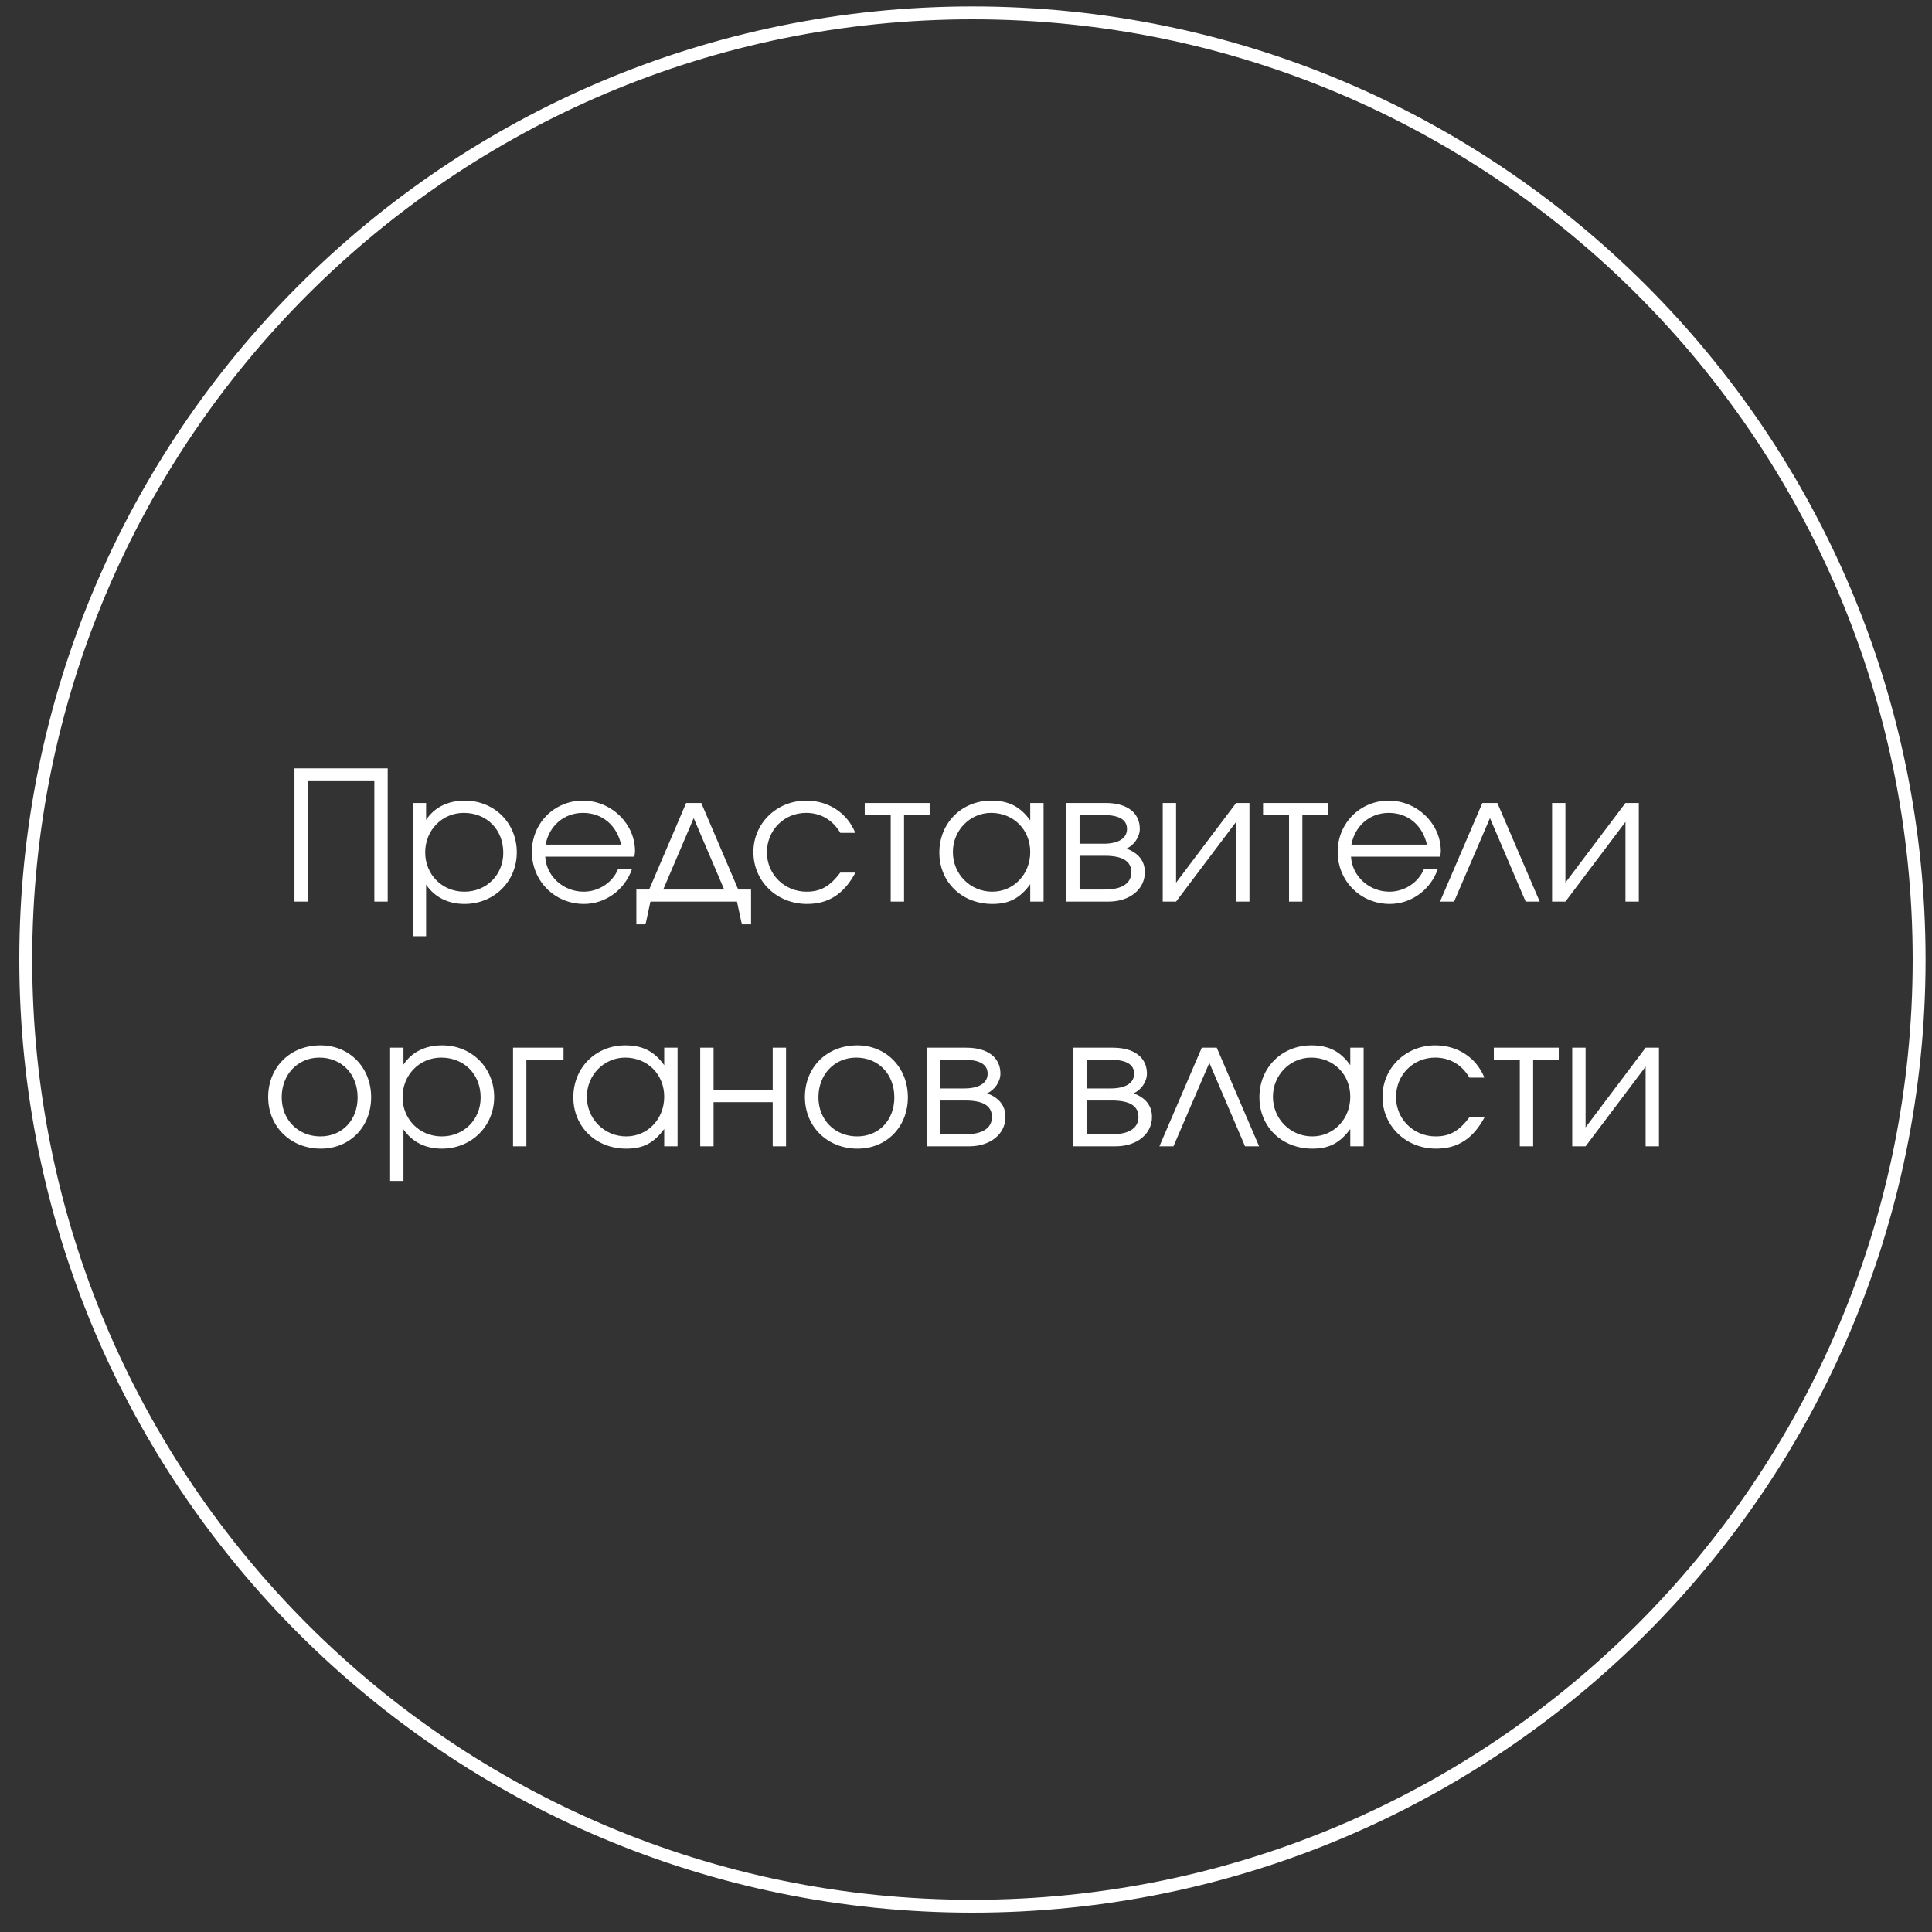 <?xml version="1.0" encoding="UTF-8"?> <svg xmlns="http://www.w3.org/2000/svg" width="150" height="150" viewBox="0 0 150 150" fill="none"><rect x="0" y="0" width="150" height="150" fill="#333333" stroke="none"/><path d="M75.5 148C116.093 148 149 115.093 149 74.5C149 33.907 116.093 1 75.5 1C34.907 1 2 33.907 2 74.5C2 115.093 34.907 148 75.5 148Z" stroke="white"></path><path d="M22.863 70V59.654H30.101V70H29.064V60.592H23.898V70H22.863ZM32.046 72.688V62.342H33.082V63.658C33.726 62.678 34.776 62.16 36.092 62.16C38.374 62.16 40.124 63.896 40.124 66.178C40.124 68.432 38.36 70.182 36.064 70.182C34.79 70.182 33.754 69.664 33.082 68.684V72.688H32.046ZM36.05 69.23C37.772 69.23 39.074 67.928 39.074 66.206C39.074 64.4 37.786 63.112 36.008 63.112C34.328 63.112 33.012 64.456 33.012 66.178C33.012 67.9 34.328 69.23 36.05 69.23ZM47.987 67.48H49.065C48.505 69.09 47.007 70.182 45.341 70.182C43.073 70.182 41.295 68.404 41.295 66.136C41.295 63.91 43.045 62.16 45.257 62.16C47.455 62.16 49.303 63.952 49.303 66.08C49.303 66.22 49.275 66.374 49.247 66.514H42.331C42.415 68.026 43.731 69.23 45.313 69.23C46.475 69.23 47.553 68.53 47.987 67.48ZM42.359 65.576H48.225C47.875 64.05 46.741 63.112 45.257 63.112C43.801 63.112 42.639 64.106 42.359 65.576ZM49.407 71.764V69.062H50.401L53.272 62.342H54.447L57.318 69.062H58.312V71.764H57.597L57.219 70H50.499L50.121 71.764H49.407ZM51.493 69.062H56.225L53.859 63.518L51.493 69.062ZM65.242 67.746H66.418C65.536 69.398 64.332 70.182 62.666 70.182C60.314 70.182 58.494 68.432 58.494 66.15C58.494 63.924 60.3 62.16 62.596 62.16C64.332 62.16 65.788 63.126 66.404 64.666H65.242C64.654 63.658 63.716 63.112 62.582 63.112C60.874 63.112 59.544 64.456 59.544 66.178C59.544 67.886 60.902 69.23 62.624 69.23C63.716 69.23 64.444 68.81 65.242 67.746ZM69.154 70V63.28H67.138V62.342H72.178V63.28H70.19V70H69.154ZM72.931 66.192C72.931 63.896 74.667 62.16 76.963 62.16C78.307 62.16 79.217 62.622 79.987 63.7V62.342H81.023V70H79.987V68.656C79.175 69.748 78.349 70.182 77.047 70.182C74.681 70.182 72.931 68.488 72.931 66.192ZM73.981 66.15C73.981 67.872 75.339 69.23 77.033 69.23C78.699 69.23 79.987 67.886 79.987 66.15C79.987 64.414 78.685 63.112 76.949 63.112C75.311 63.112 73.981 64.47 73.981 66.15ZM82.782 70V62.342H85.848C87.5 62.342 88.494 63.098 88.494 64.358C88.494 64.974 88.046 65.632 87.458 65.884C88.396 66.234 88.886 66.85 88.886 67.718C88.886 69.048 87.71 70 86.058 70H82.782ZM83.818 65.506H85.68C86.842 65.506 87.5 65.086 87.5 64.358C87.5 63.644 86.884 63.28 85.68 63.28H83.818V65.506ZM83.818 69.062H85.792C87.108 69.062 87.836 68.586 87.836 67.718C87.836 66.864 87.15 66.444 85.792 66.444H83.818V69.062ZM90.274 70V62.342H91.31V68.53L95.972 62.342H97.008V70H95.972V63.812L91.31 70H90.274ZM100.08 70V63.28H98.064V62.342H103.104V63.28H101.116V70H100.08ZM110.549 67.48H111.627C111.067 69.09 109.569 70.182 107.903 70.182C105.635 70.182 103.857 68.404 103.857 66.136C103.857 63.91 105.607 62.16 107.819 62.16C110.017 62.16 111.865 63.952 111.865 66.08C111.865 66.22 111.837 66.374 111.809 66.514H104.893C104.977 68.026 106.293 69.23 107.875 69.23C109.037 69.23 110.115 68.53 110.549 67.48ZM104.921 65.576H110.787C110.437 64.05 109.303 63.112 107.819 63.112C106.363 63.112 105.201 64.106 104.921 65.576ZM111.802 70L115.092 62.342H116.254L119.544 70H118.452L115.68 63.518L112.894 70H111.802ZM120.503 70V62.342H121.539V68.53L126.201 62.342H127.237V70H126.201V63.812L121.539 70H120.503ZM20.821 85.178C20.821 82.854 22.529 81.16 24.881 81.16C27.135 81.16 28.815 82.882 28.815 85.192C28.815 87.488 27.163 89.182 24.909 89.182C22.571 89.182 20.821 87.474 20.821 85.178ZM24.881 88.23C26.561 88.23 27.765 86.97 27.765 85.206C27.765 83.4 26.533 82.112 24.797 82.112C23.117 82.112 21.871 83.428 21.871 85.192C21.871 86.942 23.145 88.23 24.881 88.23ZM30.289 91.688V81.342H31.325V82.658C31.969 81.678 33.019 81.16 34.335 81.16C36.617 81.16 38.367 82.896 38.367 85.178C38.367 87.432 36.603 89.182 34.307 89.182C33.033 89.182 31.997 88.664 31.325 87.684V91.688H30.289ZM34.293 88.23C36.015 88.23 37.317 86.928 37.317 85.206C37.317 83.4 36.029 82.112 34.251 82.112C32.571 82.112 31.255 83.456 31.255 85.178C31.255 86.9 32.571 88.23 34.293 88.23ZM39.832 89V81.342H43.752V82.28H40.868V89H39.832ZM44.514 85.192C44.514 82.896 46.25 81.16 48.546 81.16C49.89 81.16 50.8 81.622 51.57 82.7V81.342H52.606V89H51.57V87.656C50.758 88.748 49.932 89.182 48.63 89.182C46.264 89.182 44.514 87.488 44.514 85.192ZM45.564 85.15C45.564 86.872 46.922 88.23 48.616 88.23C50.282 88.23 51.57 86.886 51.57 85.15C51.57 83.414 50.268 82.112 48.532 82.112C46.894 82.112 45.564 83.47 45.564 85.15ZM54.365 89V81.342H55.401V84.632H59.993V81.342H61.029V89H59.993V85.57H55.401V89H54.365ZM62.493 85.178C62.493 82.854 64.201 81.16 66.553 81.16C68.807 81.16 70.487 82.882 70.487 85.192C70.487 87.488 68.835 89.182 66.581 89.182C64.243 89.182 62.493 87.474 62.493 85.178ZM66.553 88.23C68.233 88.23 69.437 86.97 69.437 85.206C69.437 83.4 68.205 82.112 66.469 82.112C64.789 82.112 63.543 83.428 63.543 85.192C63.543 86.942 64.817 88.23 66.553 88.23ZM71.961 89V81.342H75.027C76.679 81.342 77.673 82.098 77.673 83.358C77.673 83.974 77.225 84.632 76.637 84.884C77.575 85.234 78.065 85.85 78.065 86.718C78.065 88.048 76.889 89 75.237 89H71.961ZM72.997 84.506H74.859C76.021 84.506 76.679 84.086 76.679 83.358C76.679 82.644 76.063 82.28 74.859 82.28H72.997V84.506ZM72.997 88.062H74.971C76.287 88.062 77.015 87.586 77.015 86.718C77.015 85.864 76.329 85.444 74.971 85.444H72.997V88.062ZM83.336 89V81.342H86.402C88.054 81.342 89.048 82.098 89.048 83.358C89.048 83.974 88.6 84.632 88.012 84.884C88.95 85.234 89.44 85.85 89.44 86.718C89.44 88.048 88.264 89 86.612 89H83.336ZM84.372 84.506H86.234C87.396 84.506 88.054 84.086 88.054 83.358C88.054 82.644 87.438 82.28 86.234 82.28H84.372V84.506ZM84.372 88.062H86.346C87.662 88.062 88.39 87.586 88.39 86.718C88.39 85.864 87.704 85.444 86.346 85.444H84.372V88.062ZM90.016 89L93.306 81.342H94.468L97.758 89H96.666L93.894 82.518L91.108 89H90.016ZM97.78 85.192C97.78 82.896 99.516 81.16 101.812 81.16C103.156 81.16 104.066 81.622 104.836 82.7V81.342H105.872V89H104.836V87.656C104.024 88.748 103.198 89.182 101.896 89.182C99.53 89.182 97.78 87.488 97.78 85.192ZM98.83 85.15C98.83 86.872 100.188 88.23 101.882 88.23C103.548 88.23 104.836 86.886 104.836 85.15C104.836 83.414 103.534 82.112 101.798 82.112C100.16 82.112 98.83 83.47 98.83 85.15ZM114.085 86.746H115.261C114.379 88.398 113.175 89.182 111.509 89.182C109.157 89.182 107.337 87.432 107.337 85.15C107.337 82.924 109.143 81.16 111.439 81.16C113.175 81.16 114.631 82.126 115.247 83.666H114.085C113.497 82.658 112.559 82.112 111.425 82.112C109.717 82.112 108.387 83.456 108.387 85.178C108.387 86.886 109.745 88.23 111.467 88.23C112.559 88.23 113.287 87.81 114.085 86.746ZM117.997 89V82.28H115.981V81.342H121.021V82.28H119.033V89H117.997ZM122.068 89V81.342H123.104V87.53L127.766 81.342H128.802V89H127.766V82.812L123.104 89H122.068Z" fill="white"></path></svg> 